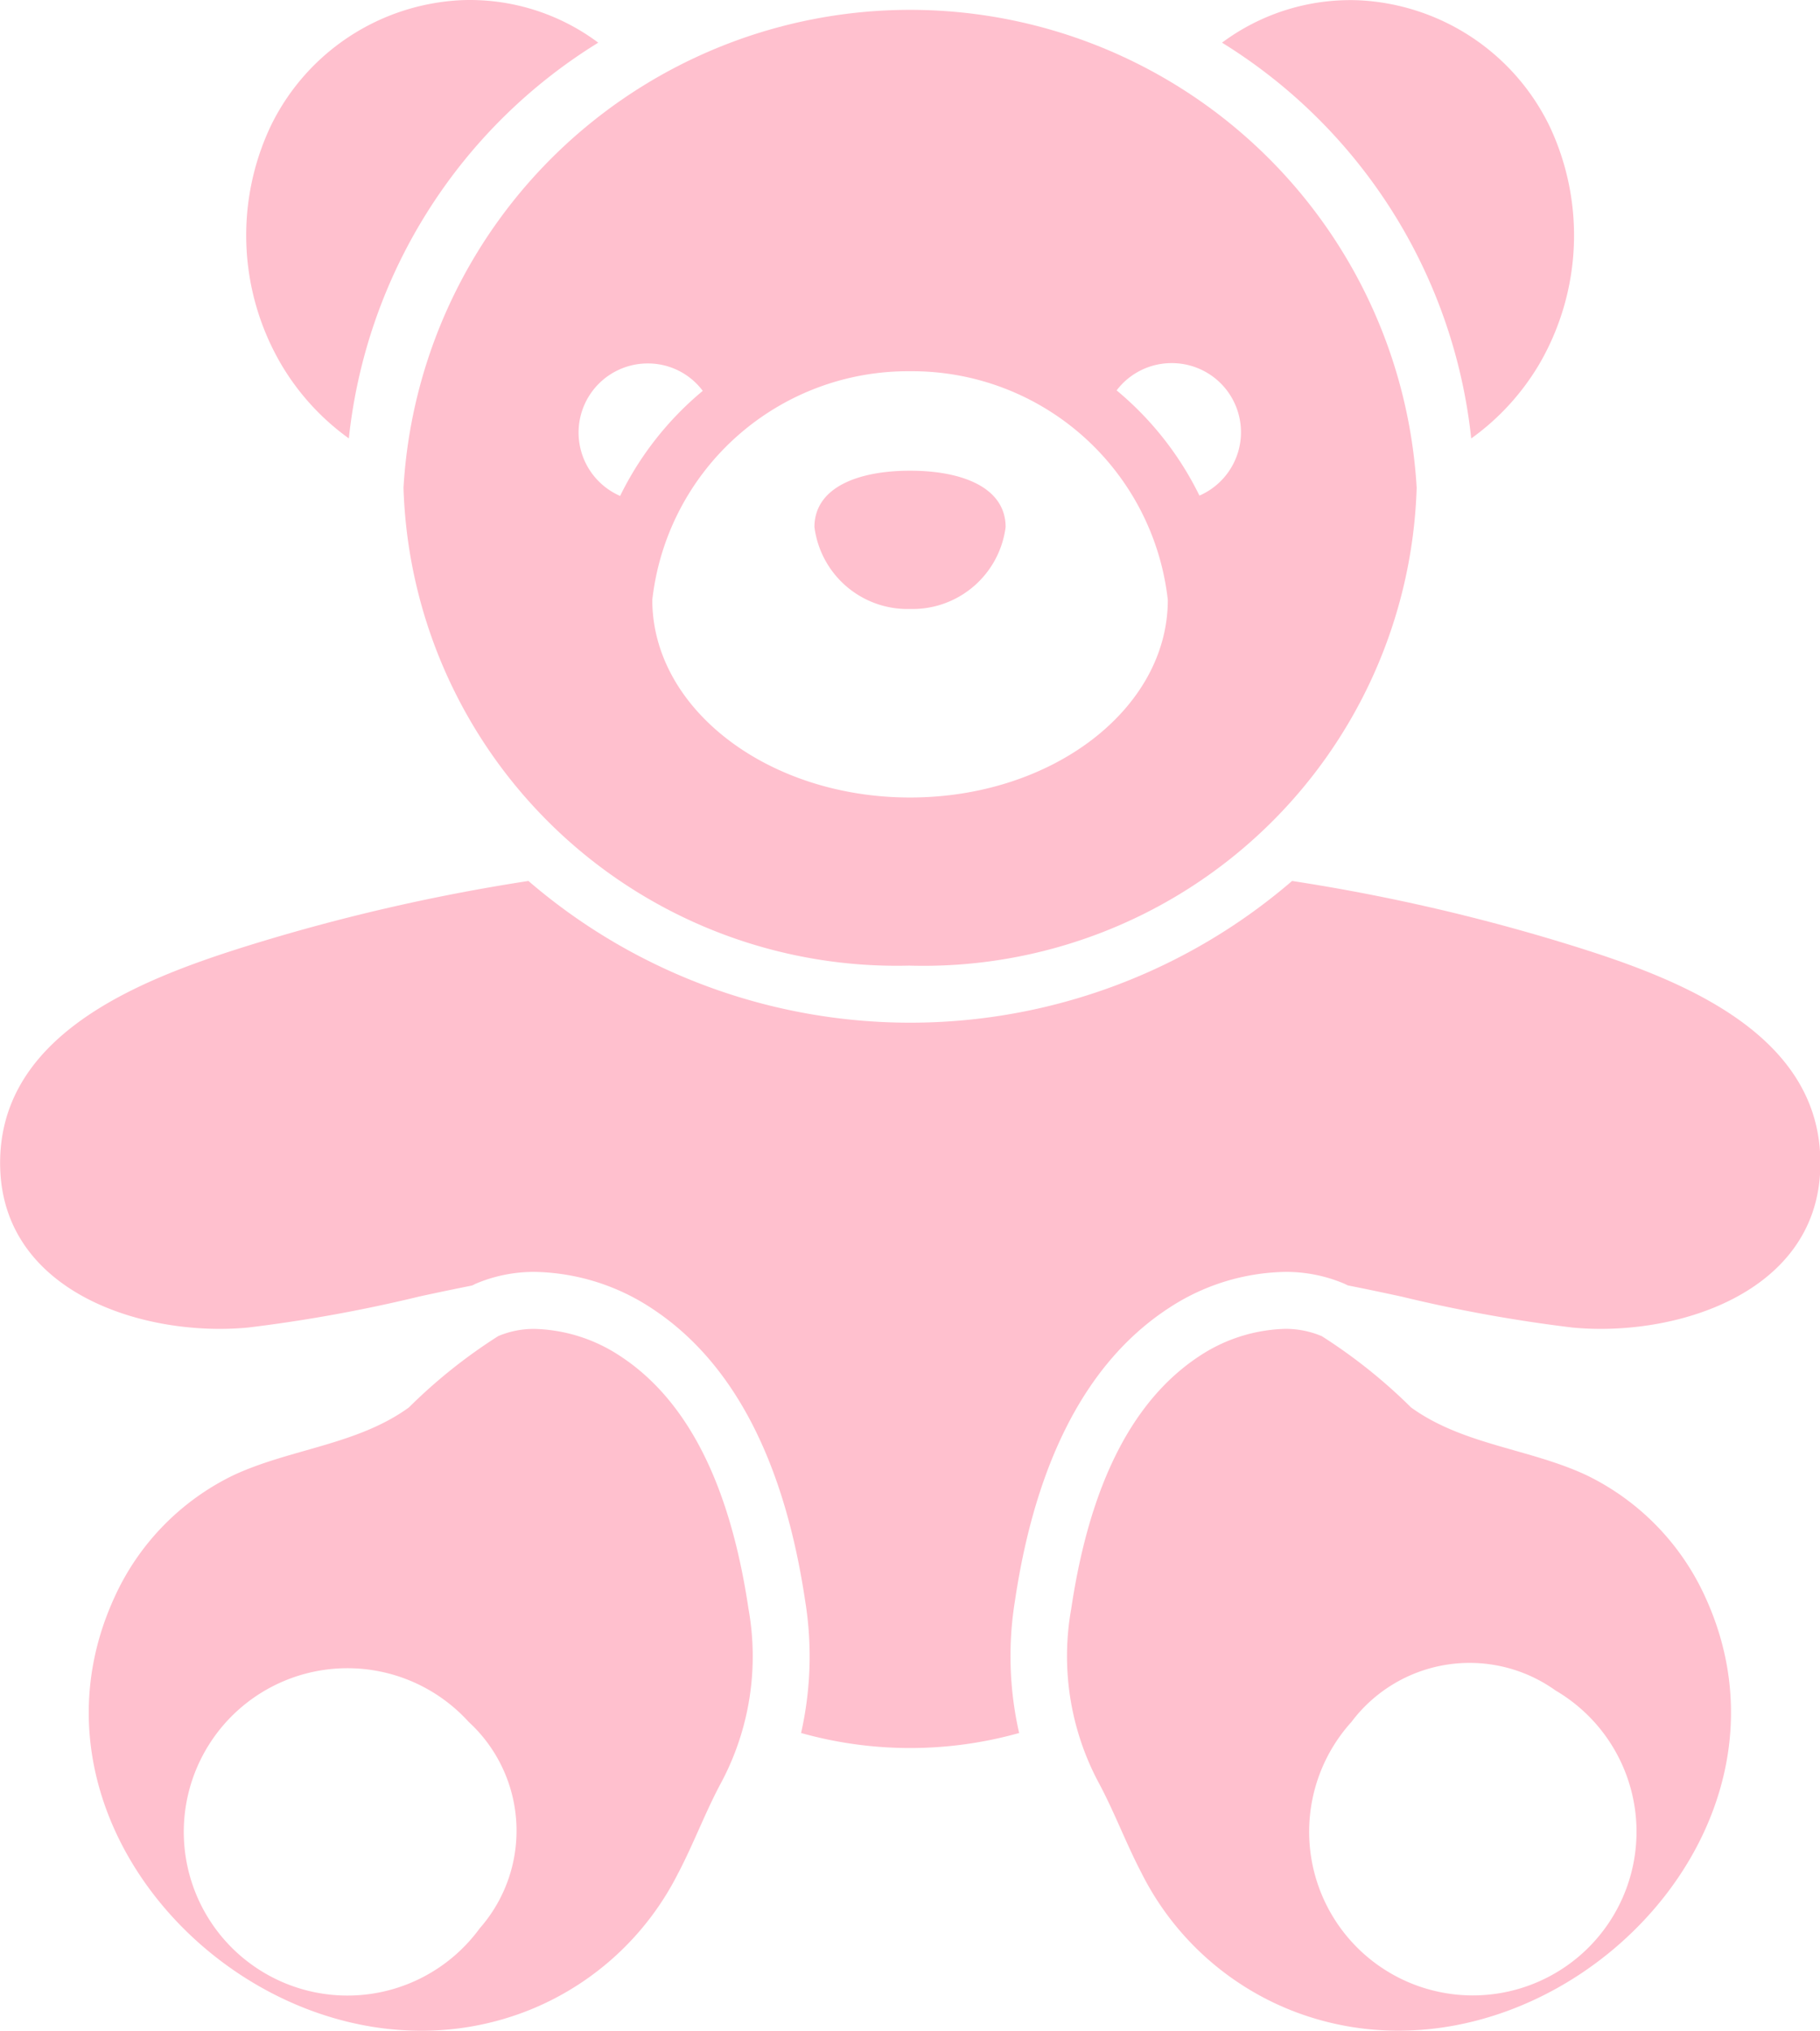 <svg xmlns="http://www.w3.org/2000/svg" width="32.968" height="36.786" viewBox="0 0 32.968 36.786"><g transform="translate(-9094 -2517.333)"><path d="M293.718.77A3.884,3.884,0,0,0,291.242,0a4.05,4.05,0,0,0-3.463,2.293,4.63,4.63,0,0,0,.182,4.281A4.407,4.407,0,0,0,289.2,7.939,9.615,9.615,0,0,1,293.718.77" transform="translate(8811.119 2517.336)" fill="#ffc0ce"/><path d="M1430.609,7.956a4.427,4.427,0,0,0,1.243-1.364,4.635,4.635,0,0,0,.182-4.281,4.055,4.055,0,0,0-3.463-2.293,3.893,3.893,0,0,0-2.476.768,9.624,9.624,0,0,1,4.514,7.169" transform="translate(7690.041 2517.32)" fill="#ffc0ce"/><path d="M8.231,1035.464l.318-.064c.022-.009.042-.02.064-.031a2.7,2.7,0,0,1,1.082-.216,3.971,3.971,0,0,1,2.1.653c1.47.958,2.407,2.741,2.789,5.3a6.291,6.291,0,0,1-.073,2.4,7.3,7.3,0,0,0,3.95,0,6.268,6.268,0,0,1-.075-2.4c.382-2.56,1.321-4.343,2.789-5.3a3.956,3.956,0,0,1,2.1-.653,2.7,2.7,0,0,1,1.082.216l.057.028.332.067c.211.044.424.089.636.135a26.872,26.872,0,0,0,3.1.562c1.853.177,4.4-.609,4.49-2.848.1-2.434-2.494-3.443-4.4-4.042a34.9,34.9,0,0,0-5.167-1.2,10.6,10.6,0,0,1-13.833,0,35.081,35.081,0,0,0-5.167,1.2c-1.9.6-4.5,1.609-4.4,4.042.095,2.24,2.637,3.025,4.49,2.848a26.872,26.872,0,0,0,3.1-.562q.321-.07.638-.135" transform="translate(9094 1505.221)" fill="#ffc0ce"/><path d="M480.072,28.883a8.938,8.938,0,0,0,9.176-8.656,9.192,9.192,0,0,0-18.353,0,8.938,8.938,0,0,0,9.176,8.655m0-10.767a4.661,4.661,0,0,1,4.669,4.143c0,1.974-2.094,3.579-4.669,3.579s-4.669-1.607-4.669-3.579a4.661,4.661,0,0,1,4.669-4.143m4.742-.147a1.252,1.252,0,0,1,.5,2.4,5.774,5.774,0,0,0-1.5-1.906,1.248,1.248,0,0,1,.995-.494m-8.489.5a5.775,5.775,0,0,0-1.5,1.906,1.252,1.252,0,0,1,.5-2.4,1.239,1.239,0,0,1,.995.494" transform="translate(8630.414 2505.943)" fill="#ffc0ce"/><path d="M952.227,551.875a1.7,1.7,0,0,0,1.731-1.484c0-.711-.775-1.021-1.731-1.021s-1.732.31-1.732,1.021a1.7,1.7,0,0,0,1.732,1.484" transform="translate(8158.258 1976.49)" fill="#ffc0ce"/><path d="M1250.277,1551a1.68,1.68,0,0,0-.669-.13,2.954,2.954,0,0,0-1.532.486c-1.5.979-2.083,2.912-2.333,4.588a4.866,4.866,0,0,0,.488,3.129c.289.534.5,1.107.781,1.645a5.171,5.171,0,0,0,2.724,2.5,5.254,5.254,0,0,0,1.936.366c3.8,0,7.306-4.019,5.563-7.842a4.534,4.534,0,0,0-2.157-2.221c-1.032-.483-2.241-.548-3.179-1.228a9.693,9.693,0,0,0-1.62-1.293m4.241,6.423a2.965,2.965,0,1,1-3.7.567,2.676,2.676,0,0,1,3.7-.567" transform="translate(7867.661 990.536)" fill="#ffc0ce"/><path d="M114.374,1560.719c.281-.539.492-1.111.781-1.645a4.862,4.862,0,0,0,.487-3.129c-.25-1.676-.83-3.61-2.333-4.588a2.944,2.944,0,0,0-1.532-.486,1.652,1.652,0,0,0-.669.13,9.622,9.622,0,0,0-1.619,1.293c-.938.68-2.148.747-3.179,1.228a4.535,4.535,0,0,0-2.158,2.221c-1.745,3.823,1.757,7.842,5.561,7.842a5.248,5.248,0,0,0,1.936-.366,5.179,5.179,0,0,0,2.724-2.5m-3.6,1.01a2.965,2.965,0,1,1-.2-3.739,2.676,2.676,0,0,1,.2,3.739" transform="translate(8991.917 990.536)" fill="#ffc0ce"/></g></svg>